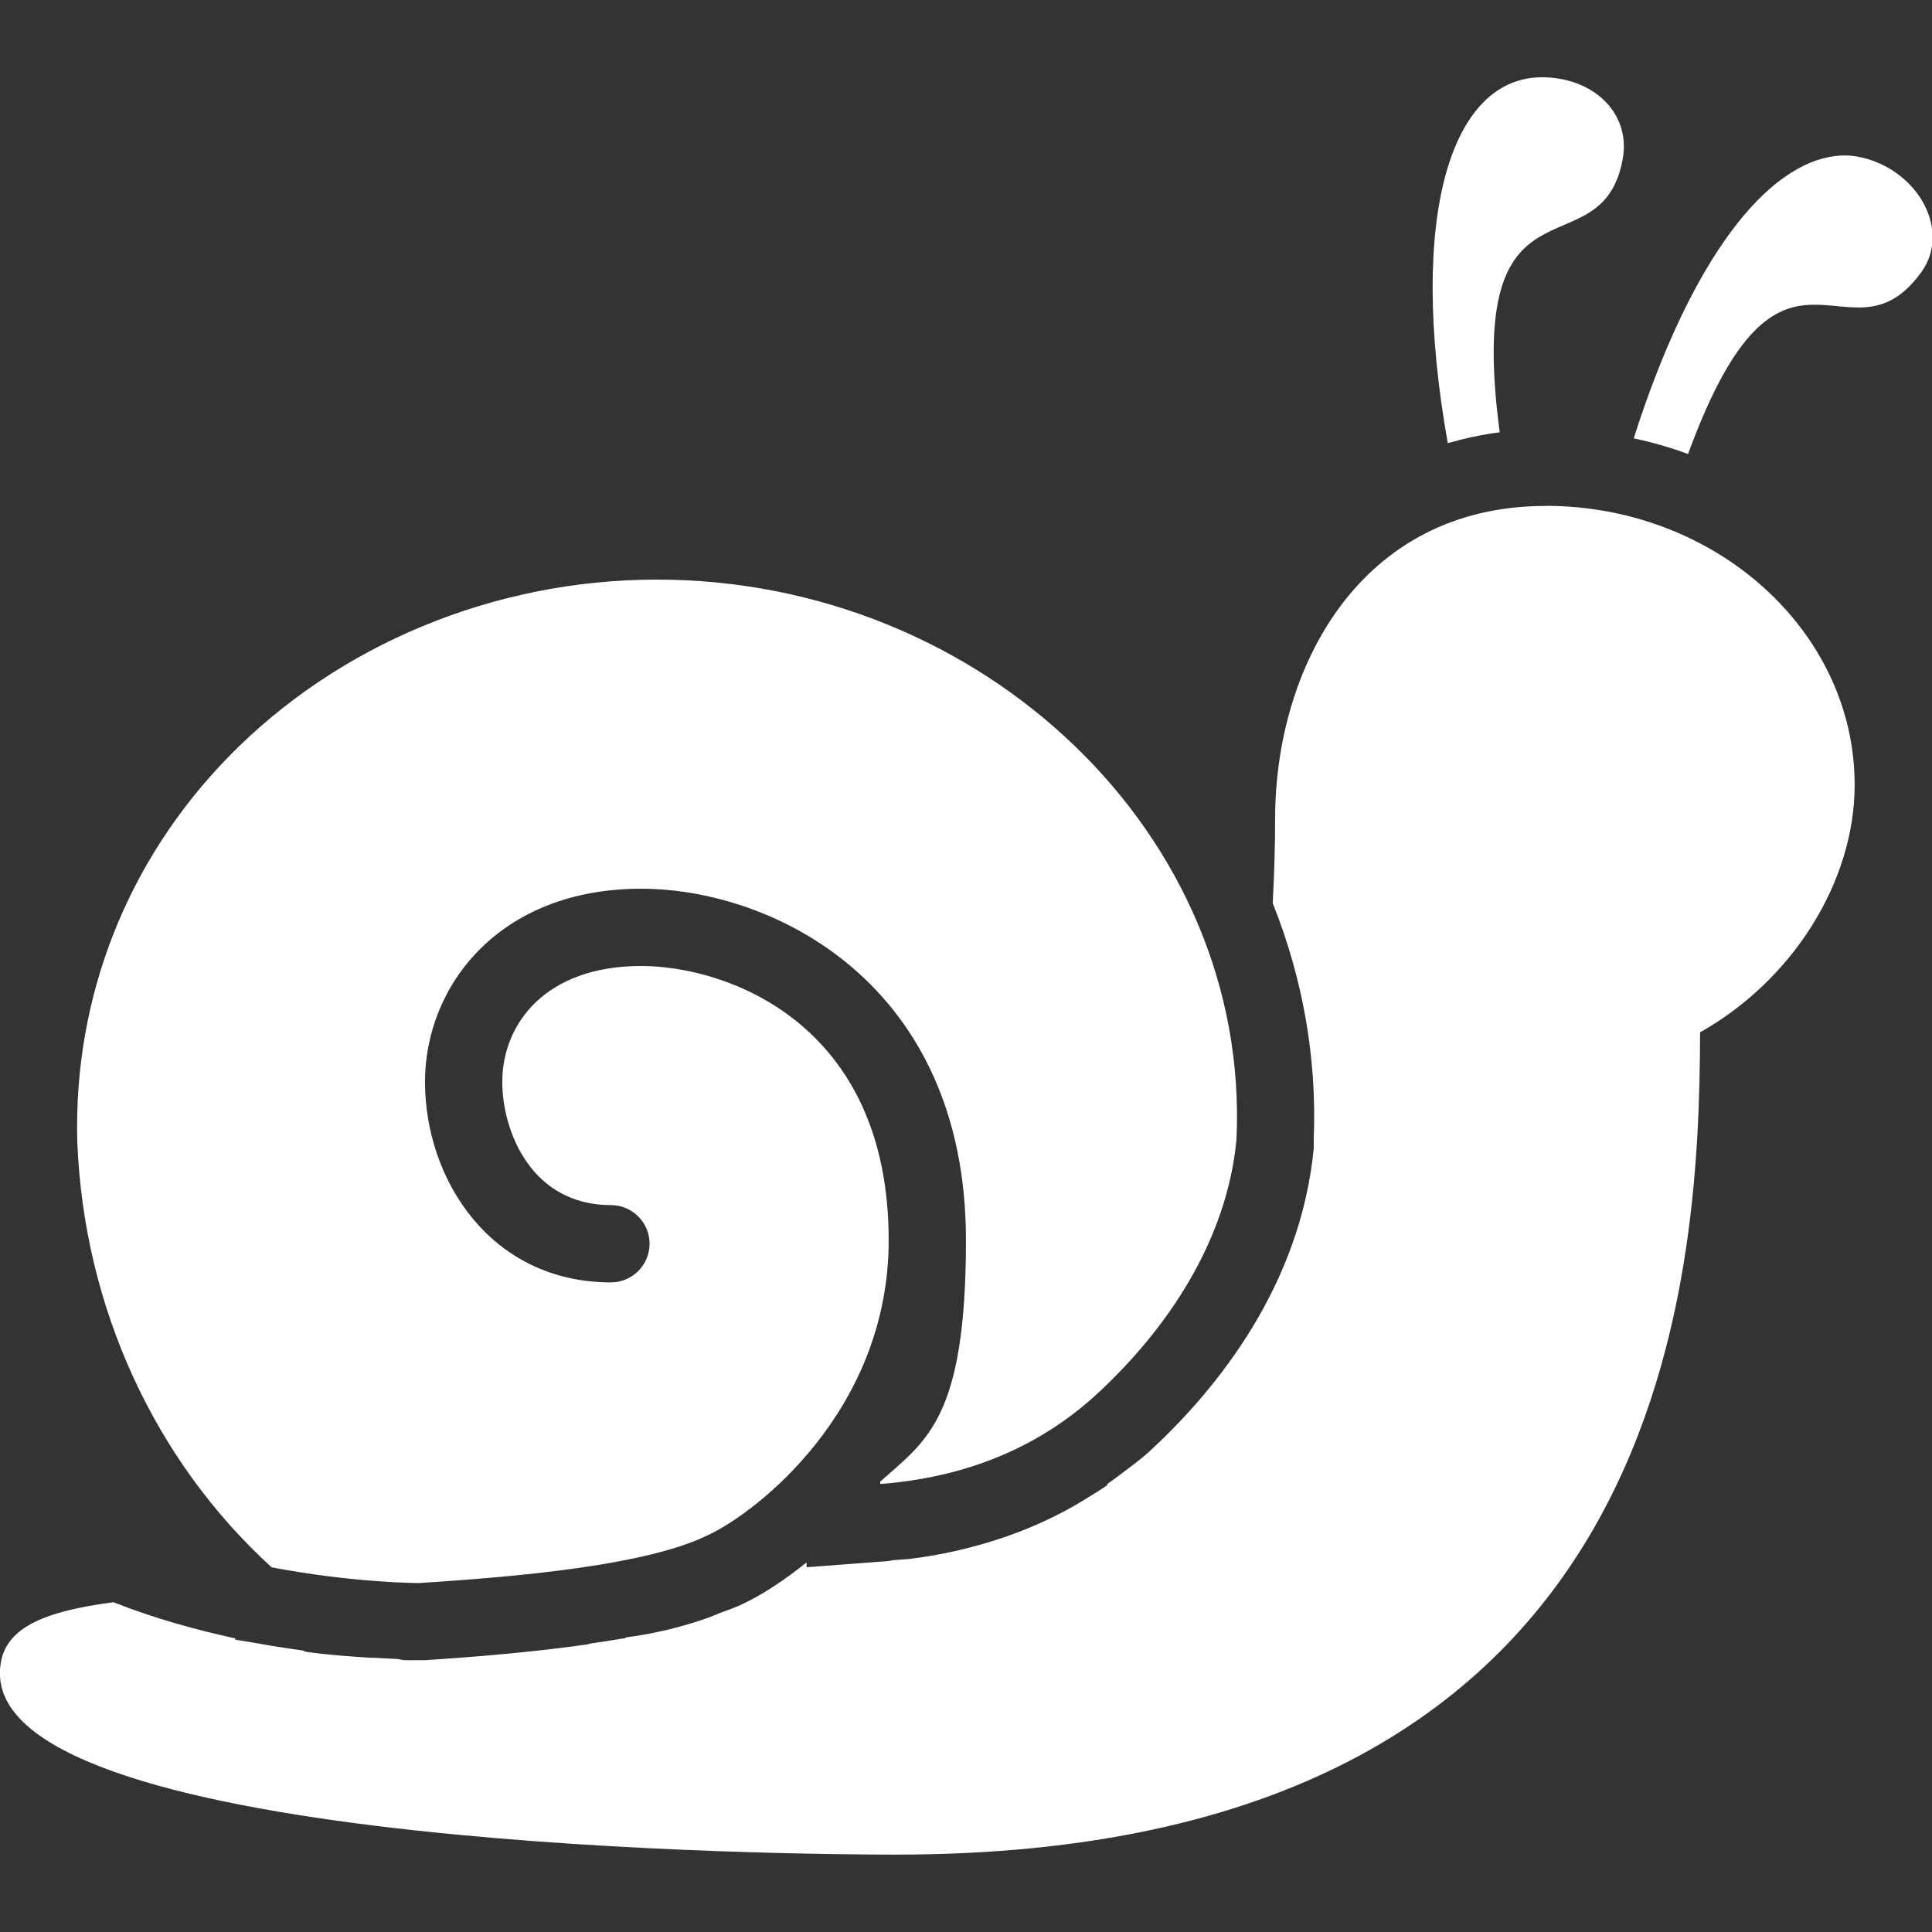 <svg xmlns="http://www.w3.org/2000/svg" xmlns:xlink="http://www.w3.org/1999/xlink" viewBox="0,0,256,256" width="50px" height="50px" fill-rule="nonzero"><rect x="0" y="0" width="256" height="256" fill="#333333" stroke="none"/><g fill="#ffffff" fill-rule="nonzero" stroke="none" stroke-width="1" stroke-linecap="butt" stroke-linejoin="miter" stroke-miterlimit="10" stroke-dasharray="" stroke-dashoffset="0" font-family="none" font-weight="none" font-size="none" text-anchor="none" style="mix-blend-mode: normal"><g transform="scale(5.12,5.12)"><path d="M39.906,2c-2.344,0 -3.488,3.559 -2.438,9.469c0.426,-0.121 0.879,-0.223 1.344,-0.281c-0.938,-7.098 2.648,-4.039 3.188,-7.094c0.199,-1.199 -0.793,-2.094 -2.094,-2.094zM47.562,4.031c-1.844,0.172 -3.809,2.688 -5.281,7.312c0.484,0.105 0.953,0.238 1.406,0.406c2.414,-6.594 4.121,-2.152 6,-4.656c0.699,-0.898 0.227,-2.18 -0.875,-2.781c-0.406,-0.211 -0.824,-0.32 -1.25,-0.281zM40,13.094c-4.809,0 -7,4.191 -7,8.094c0,0.652 -0.02,1.41 -0.062,2.188c0.773,1.93 1.145,3.988 1.062,6.094c0,0.012 0,0.02 0,0.031c0,0.008 0,0.023 0,0.031c0,0.016 0,0.016 0,0.031v0.156c-0.344,3.539 -2.48,6.203 -4.219,7.812c-0.242,0.227 -0.52,0.426 -0.781,0.625c-0.109,0.086 -0.23,0.168 -0.344,0.25c-0.008,0.008 0.008,0.023 0,0.031c-0.141,0.098 -0.293,0.191 -0.438,0.281c-0.152,0.098 -0.312,0.191 -0.469,0.281c-0.555,0.312 -1.141,0.57 -1.75,0.781c-0.035,0.012 -0.059,0.02 -0.094,0.031c-0.738,0.246 -1.523,0.43 -2.344,0.531c-0.129,0.016 -0.277,0.02 -0.406,0.031c-0.078,0.008 -0.141,0.027 -0.219,0.031l-2.062,0.156v-0.125c-0.641,0.516 -1.219,0.871 -1.625,1.062c-0.188,0.094 -0.41,0.172 -0.625,0.25c-0.109,0.043 -0.199,0.086 -0.312,0.125c-1.113,0.395 -2.047,0.492 -2.094,0.5c-0.023,0.004 -0.039,0.027 -0.062,0.031c-0.008,0.004 -0.023,0 -0.031,0c-0.266,0.047 -0.539,0.086 -0.812,0.125c-0.039,0.008 -0.086,0.023 -0.125,0.031c-1.355,0.191 -2.797,0.316 -4.188,0.406h-0.188c-0.074,0 -0.207,0.004 -0.344,0c-0.059,0 -0.121,-0.027 -0.188,-0.031c-0.172,-0.008 -0.367,-0.02 -0.594,-0.031c-0.02,-0.004 -0.074,0.004 -0.094,0c-0.469,-0.031 -1.039,-0.066 -1.688,-0.156l-0.062,-0.031c-0.379,-0.055 -0.766,-0.109 -1.188,-0.188l-0.562,-0.094v-0.031c-0.996,-0.219 -2.082,-0.512 -3.156,-0.938c-1.996,0.262 -2.938,0.75 -2.938,1.844c0,4.566 20.812,4.688 23.188,4.688c20.125,0 20.789,-14.891 20.812,-21.281c2.383,-1.34 4,-3.883 4,-6.406c0,-3.969 -3.59,-7.219 -8,-7.219zM17,15c-4.195,0 -8.246,1.672 -11.094,4.594c-2.621,2.691 -4.004,6.215 -3.906,9.938c0.164,4.324 2.027,8.297 5.031,11.031c2.148,0.406 3.785,0.406 3.812,0.406c2.641,-0.168 5.926,-0.465 7.5,-1.25c1.223,-0.574 4.656,-3.203 4.656,-7.625c0,-5.617 -4.191,-7.094 -6.406,-7.094c-2.488,0 -3.594,1.508 -3.594,3c0,1.285 0.758,3.188 2.812,3.188c0.551,0 1,0.449 1,1c0,0.551 -0.449,1 -1,1c-3.117,0 -4.812,-2.668 -4.812,-5.188c0,-2.484 1.918,-5 5.594,-5c3.375,0 8.406,2.418 8.406,9.094c0,4.633 -1.031,5.188 -2.219,6.25c0,0.023 0,0.039 0,0.062c2.23,-0.172 4.121,-0.953 5.625,-2.344c1.809,-1.676 3.344,-3.949 3.594,-6.562c0.375,-7.906 -6.59,-14.5 -15,-14.5z"></path></g></g></svg>